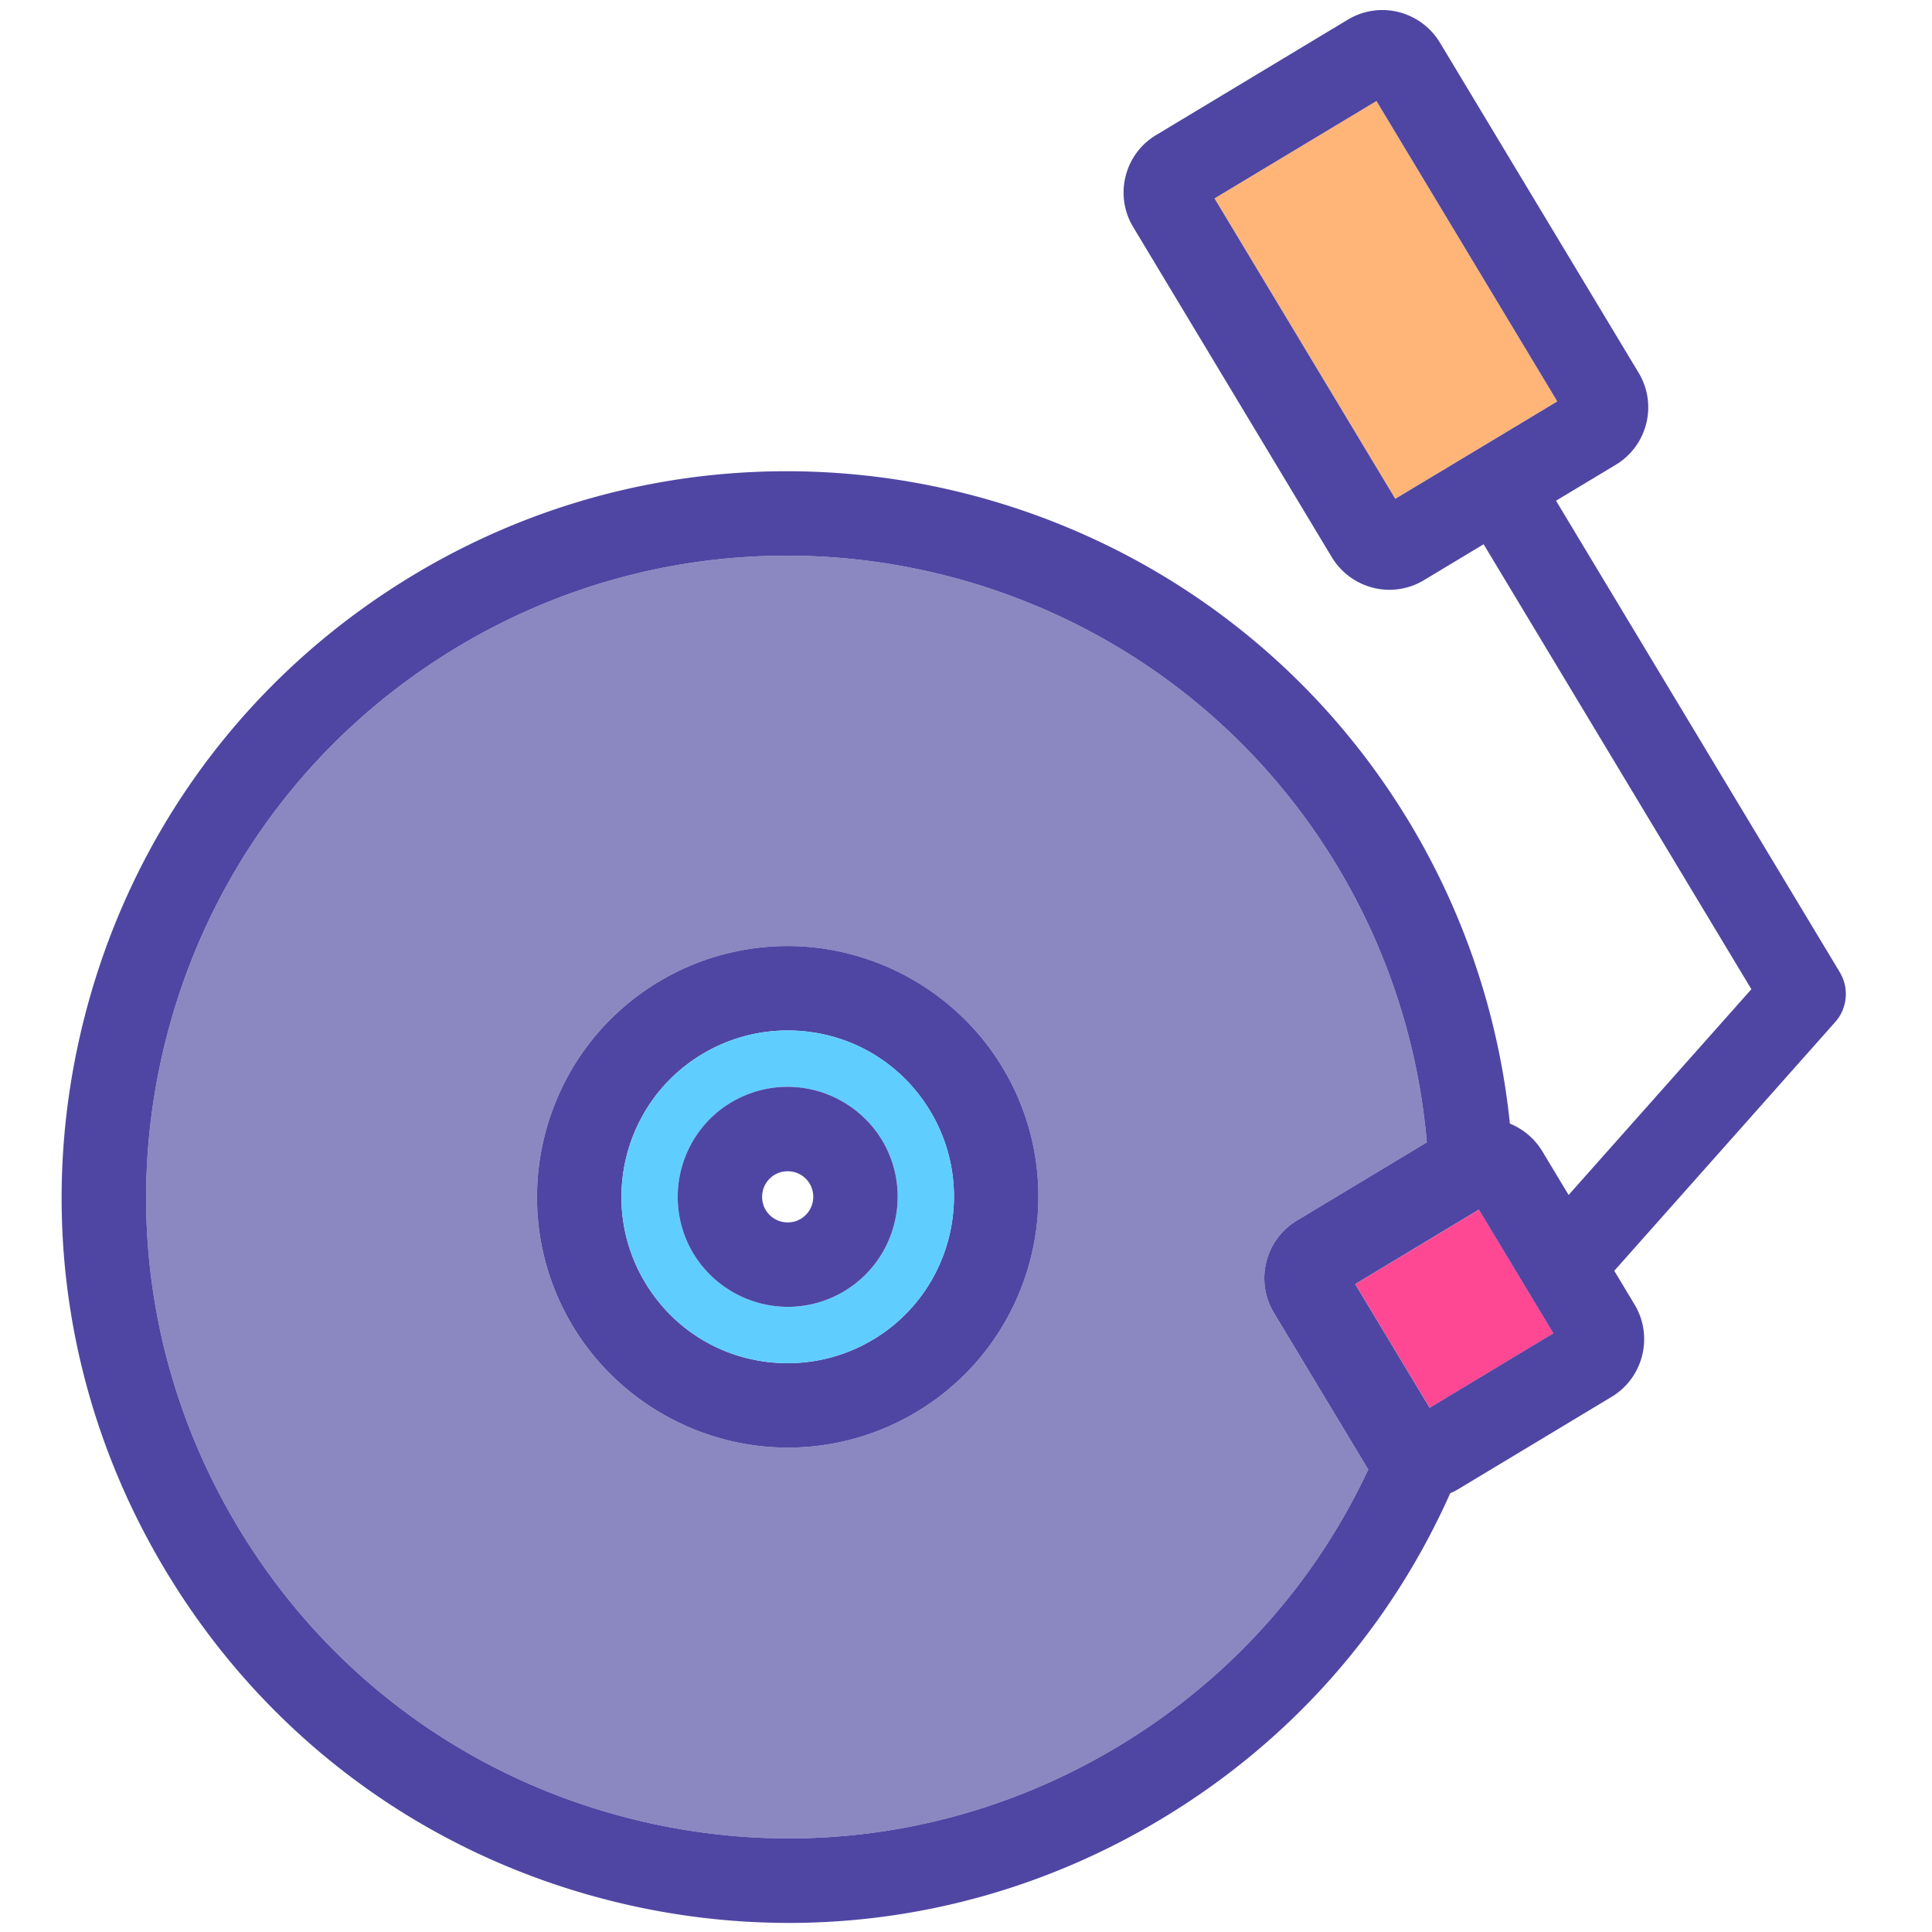 <?xml version="1.0" encoding="utf-8"?>
<svg width="800px" height="800px" viewBox="0 0 1024 1024" class="icon"  version="1.1" xmlns="http://www.w3.org/2000/svg"><path d="M756.244 605.476l-68.987 41.528c-16.722 10.132-22.154 32-12.083 48.783l48.911 81.234c0.353 0.609 0.737 1.213 1.152 1.792-28.646 61.251-74.266 111.826-132.797 146.959-77.844 46.74-169.211 60.36-257.321 38.364-88.074-21.996-162.34-76.979-209.044-154.824-46.74-77.844-60.36-169.242-38.395-257.321 21.996-88.105 76.979-162.34 154.824-209.075 160.707-96.451 369.946-44.247 466.427 116.429a340.506 340.506 0 0 1 47.314 146.13z m-270.331 142.807c62.817-37.724 83.246-119.532 45.522-182.349-23.88-39.803-67.584-64.512-114.033-64.512-24.038 0-47.667 6.584-68.352 18.99-62.787 37.724-83.215 119.532-45.522 182.354 23.88 39.803 67.584 64.512 114.033 64.512a132.695 132.695 0 0 0 68.352-18.995z" fill="#8B87C1" /><path d="M729.549 53.53l95.841 159.237-42.552 25.605c-0.128 0.031-0.256 0.128-0.384 0.189-0.097 0.061-0.225 0.128-0.317 0.225l-42.614 25.605-95.811-159.237 85.837-51.625z" fill="#FFB578" /><path d="M757.796 746.189l-39.48-65.567 65.567-39.475 39.48 65.567-65.567 39.475z" fill="#FF4893" /><path d="M978.207 524.754c0.031-0.097 0-0.189 0-0.287a22.159 22.159 0 0 0-2.621-8.315 7.112 7.112 0 0 0-0.445-0.829l-150.415-249.933 31.683-19.052a35.497 35.497 0 0 0 16.143-21.898 35.379 35.379 0 0 0-4.06-26.885L763.182 22.584a35.748 35.748 0 0 0-30.5-17.265 35.528 35.528 0 0 0-18.289 5.084l-101.596 61.158a35.348 35.348 0 0 0-16.21 21.868 35.328 35.328 0 0 0 4.029 26.916l105.339 175.094a35.763 35.763 0 0 0 30.433 17.167 35.533 35.533 0 0 0 18.35-5.115l31.616-19.021 141.911 235.837-96.865 109.046-13.937-23.148a35.932 35.932 0 0 0-17.198-14.674 385.853 385.853 0 0 0-52.972-159.206C638.116 254.49 401.321 195.379 219.484 304.553 131.374 357.432 69.166 441.446 44.262 541.158c-24.873 99.681-9.462 203.1 43.443 291.174 52.879 88.105 136.893 150.349 236.57 175.252a387.461 387.461 0 0 0 93.86 11.607c68.895 0 136.765-18.668 197.345-55.05 68.224-40.95 120.97-100.48 153.165-172.698a32.358 32.358 0 0 0 4.285-2.171l81.362-48.978c16.722-10.132 22.154-32 12.114-48.783l-10.803-17.966 116.526-131.2 0.543-0.609c0.256-0.287 0.543-0.609 0.768-0.927a19.866 19.866 0 0 0 1.341-1.884c0.256-0.353 0.445-0.701 0.671-1.085 0.512-0.865 0.927-1.792 1.28-2.683 0.159-0.415 0.317-0.829 0.445-1.249 0.317-0.957 0.573-1.884 0.737-2.847 0.097-0.384 0.159-0.768 0.189-1.152a11.93 11.93 0 0 0 0.128-1.121c0.067-0.64 0.097-1.249 0.097-1.884v-0.061a14.684 14.684 0 0 0-0.123-2.089z m-195.364-286.377c-0.128 0.031-0.256 0.128-0.384 0.189-0.097 0.067-0.225 0.128-0.317 0.225l-42.614 25.605-95.811-159.237 85.837-51.63 95.841 159.237-42.552 25.61z m-18.749 395.146z m-38.861 145.29c-28.646 61.251-74.266 111.826-132.797 146.959-77.844 46.74-169.211 60.36-257.321 38.364-88.074-21.996-162.34-76.979-209.044-154.829-46.74-77.844-60.36-169.242-38.395-257.321 21.996-88.105 76.979-162.34 154.829-209.075 160.707-96.451 369.946-44.247 466.427 116.429a340.485 340.485 0 0 1 47.314 146.13l-68.987 41.528c-16.722 10.132-22.154 32-12.083 48.783l48.911 81.234c0.348 0.625 0.732 1.219 1.147 1.797z m35.968-27.684l0 0z m-3.456-4.956l-39.48-65.567 65.567-39.48 39.48 65.567-65.567 39.48z m84.977-25.032z" fill="#4F46A3" /><path d="M417.403 501.417a132.915 132.915 0 0 0-68.352 18.99c-62.787 37.724-83.215 119.532-45.522 182.349 23.88 39.803 67.584 64.512 114.033 64.512a132.659 132.659 0 0 0 68.352-18.99c62.817-37.724 83.246-119.532 45.522-182.349-23.88-39.798-67.579-64.512-114.033-64.512z m88.545 66.627z m-164.024 111.698c-25.001-41.687-11.479-95.939 30.177-120.97a87.895 87.895 0 0 1 45.302-12.595c31.299 0 59.556 15.985 75.668 42.772 25.001 41.687 11.479 95.939-30.177 120.97a88.105 88.105 0 0 1-45.332 12.595c-31.293 0-59.556-15.985-75.638-42.772z m91.94-154.711z m-126.807 114.171z m220.831 0.937a110.889 110.889 0 0 1-0.932-21.34 109.906 109.906 0 0 0 0.932 21.34z" fill="#4F46A3" /><path d="M493.076 588.948c25.001 41.687 11.479 95.939-30.177 120.97a88.105 88.105 0 0 1-45.332 12.595c-31.299 0-59.556-15.985-75.638-42.772-25.001-41.687-11.479-95.939 30.177-120.97a87.895 87.895 0 0 1 45.302-12.595c31.293 0 59.556 15.985 75.668 42.772zM447.488 684.344c27.556-16.527 36.541-52.429 20.014-80.051a58.747 58.747 0 0 0-50.033-28.262c-10.552 0-20.91 2.877-30.019 8.31-27.525 16.558-36.475 52.429-19.948 80.051a58.706 58.706 0 0 0 50.033 28.262 57.999 57.999 0 0 0 29.952-8.31z" fill="#5FCEFF" /><path d="M467.497 604.293a58.747 58.747 0 0 0-50.033-28.262c-10.547 0-20.905 2.877-30.019 8.31-27.525 16.558-36.475 52.429-19.948 80.051a58.706 58.706 0 0 0 50.033 28.262c10.516 0 20.874-2.847 29.957-8.31 27.556-16.527 36.541-52.429 20.009-80.051z m-50.028 16.497a13.46 13.46 0 0 1 11.638 6.554 13.614 13.614 0 0 1-4.634 18.637c-2.14 1.28-4.475 1.92-6.938 1.92a13.558 13.558 0 0 1-11.668-6.523c-3.835-6.456-1.756-14.833 4.603-18.637 2.171-1.311 4.506-1.951 6.999-1.951z m-26.824 37.422z m5.663 5.176z m52.137-10.767l0 0z" fill="#4F46A3" /></svg>